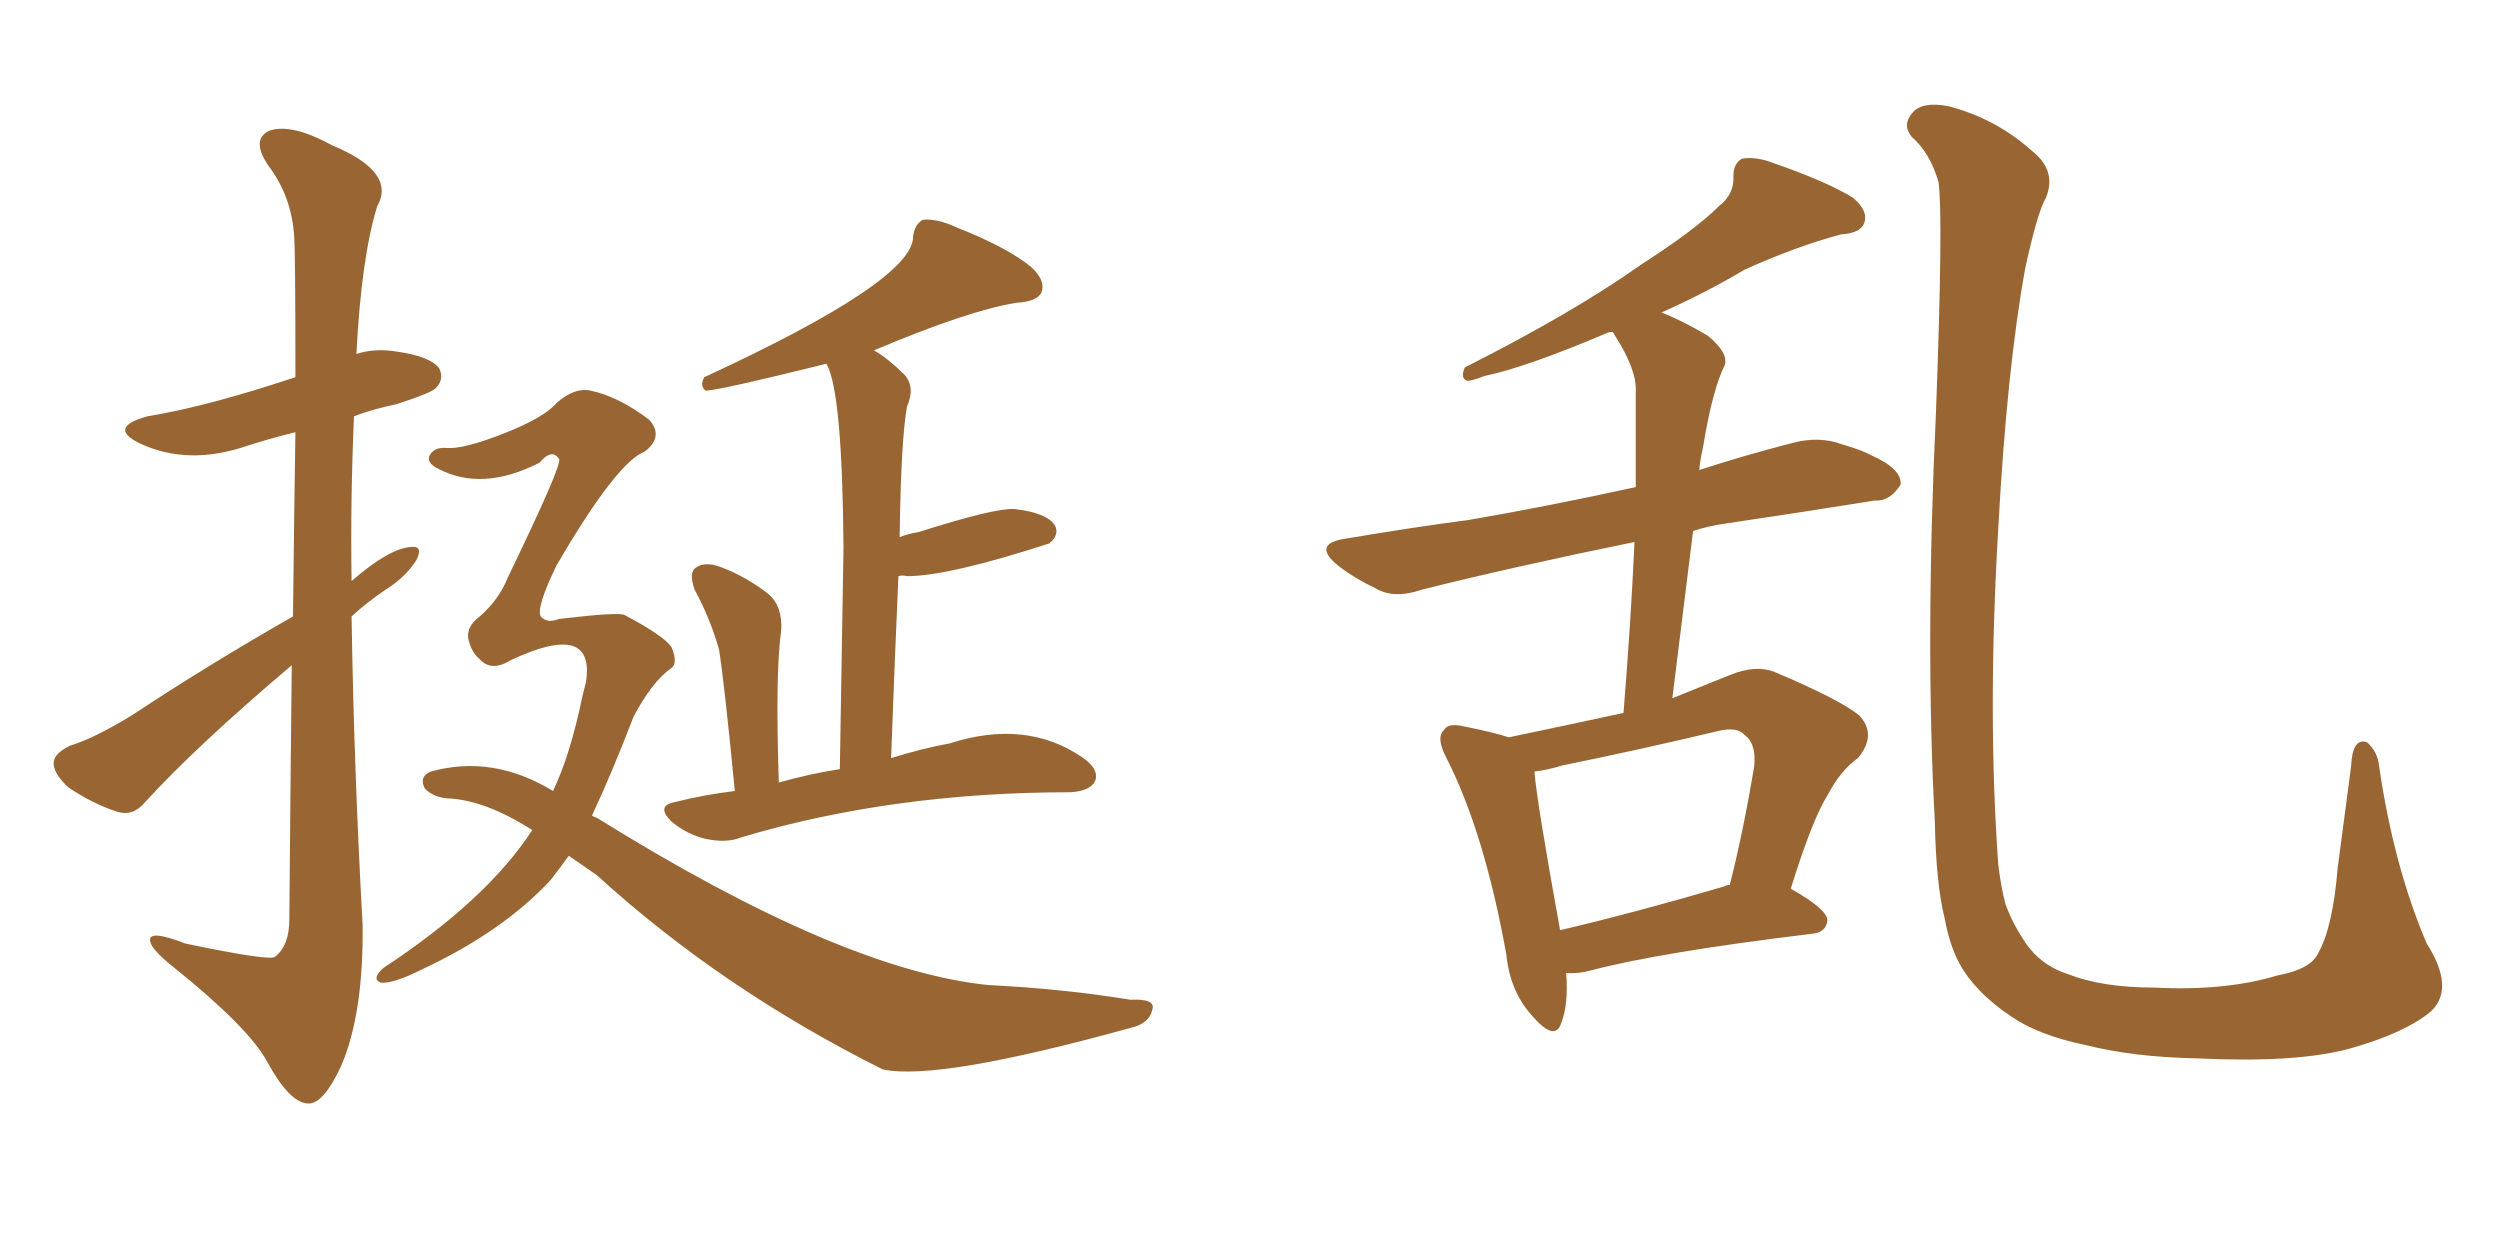 <svg xmlns="http://www.w3.org/2000/svg" xmlns:xlink="http://www.w3.org/1999/xlink" width="300" height="150"><path fill="#996633" padding="10" d="M35.16 73.97L35.16 73.97Q35.30 61.08 35.45 51.86L35.45 51.86Q32.52 52.59 29.74 53.47L29.74 53.47Q22.56 55.96 16.70 53.17L16.70 53.17Q12.89 51.27 17.72 49.95L17.72 49.95Q24.90 48.78 35.45 45.26L35.45 45.26Q35.45 30.32 35.30 28.42L35.30 28.42Q35.01 23.58 32.23 19.92L32.23 19.92Q30.03 16.70 32.37 15.67L32.37 15.67Q35.01 14.79 39.84 17.43L39.84 17.43Q47.61 20.65 45.26 24.76L45.26 24.76Q43.36 30.91 42.77 42.48L42.77 42.48Q44.97 41.75 47.61 42.19L47.61 42.19Q51.71 42.77 52.73 44.24L52.73 44.24Q53.32 45.56 52.29 46.58L52.29 46.58Q51.71 47.17 47.61 48.49L47.61 48.49Q44.82 49.07 42.48 49.95L42.48 49.95Q42.04 59.91 42.19 69.73L42.19 69.73Q46.73 65.77 49.37 65.63L49.37 65.63Q50.83 65.48 49.95 67.24L49.95 67.24Q48.63 69.29 46.29 70.75L46.29 70.75Q44.09 72.22 42.19 73.97L42.19 73.97Q42.48 92.43 43.51 110.89L43.51 110.89Q43.65 121.44 41.02 127.73L41.02 127.73Q38.82 132.57 36.91 132.42L36.91 132.42Q34.72 132.28 32.08 127.44L32.08 127.44Q29.88 123.34 20.95 116.16L20.95 116.16Q18.16 113.96 18.02 112.94L18.02 112.94Q17.72 111.47 22.27 113.23L22.27 113.23Q32.08 115.28 32.96 114.84L32.96 114.84Q34.72 113.53 34.72 110.30L34.72 110.30Q34.86 93.16 35.01 79.83L35.01 79.83Q23.58 89.50 17.43 96.24L17.43 96.24Q15.97 98.00 14.06 97.41L14.06 97.41Q10.99 96.39 8.20 94.48L8.20 94.48Q6.30 92.72 6.45 91.41L6.45 91.41Q6.59 90.38 8.35 89.50L8.35 89.50Q11.28 88.62 15.82 85.84L15.82 85.84Q24.90 79.83 35.16 73.97ZM88.18 94.92L88.18 94.92Q86.87 81.45 86.28 77.93L86.28 77.93Q85.25 74.27 83.35 70.75L83.35 70.75Q82.62 68.70 83.50 68.12L83.50 68.12Q84.52 67.38 86.28 67.97L86.28 67.97Q89.50 69.14 92.29 71.34L92.29 71.34Q93.90 72.80 93.75 75.59L93.75 75.59Q93.02 80.71 93.46 93.90L93.46 93.90Q97.12 92.87 100.78 92.29L100.78 92.29Q101.07 75.44 101.22 65.63L101.22 65.63Q101.07 46.88 99.17 43.65L99.17 43.65Q86.13 46.88 84.67 46.88L84.67 46.88Q83.94 46.29 84.52 45.26L84.52 45.26Q109.57 33.69 109.57 28.42L109.57 28.42Q109.72 26.95 110.74 26.37L110.74 26.37Q112.50 26.22 114.70 27.25L114.70 27.25Q121.00 29.74 123.78 32.08L123.78 32.08Q125.54 33.69 124.95 35.16L124.95 35.16Q124.37 36.18 122.02 36.33L122.02 36.33Q116.31 37.21 104.88 42.04L104.88 42.04Q106.64 43.07 108.54 44.97L108.54 44.97Q109.86 46.44 108.84 48.78L108.84 48.78Q108.11 52.88 107.96 64.45L107.96 64.45Q109.13 64.01 110.16 63.87L110.16 63.87Q119.38 60.94 121.73 61.08L121.73 61.08Q125.54 61.52 126.56 62.99L126.56 62.99Q127.15 64.01 126.12 65.04L126.12 65.04Q125.98 65.04 125.98 65.19L125.98 65.19Q113.82 69.14 108.84 69.14L108.84 69.14Q108.25 68.99 107.81 69.14L107.81 69.14Q107.37 79.10 106.93 90.97L106.93 90.97Q110.74 89.79 113.96 89.21L113.96 89.21Q123.05 86.28 129.79 90.82L129.79 90.82Q131.98 92.29 131.40 93.75L131.40 93.75Q130.81 94.92 128.47 95.07L128.47 95.07Q107.08 95.07 88.92 100.49L88.92 100.49Q87.16 101.22 84.52 100.63L84.52 100.63Q82.32 100.05 80.57 98.58L80.57 98.58Q78.66 96.68 81.01 96.24L81.01 96.24Q84.52 95.36 88.18 94.92ZM68.26 102.69L68.26 102.69L68.26 102.69Q67.09 104.30 66.06 105.62L66.06 105.62Q60.35 111.77 50.68 116.31L50.68 116.31Q47.17 118.07 45.70 117.92L45.70 117.92Q44.53 117.48 46.00 116.16L46.00 116.16Q58.45 107.96 63.87 99.61L63.87 99.61Q58.15 95.95 53.61 95.80L53.61 95.80Q52.00 95.65 50.98 94.63L50.98 94.63Q50.24 93.16 51.71 92.58L51.71 92.58Q59.18 90.53 66.36 94.92L66.36 94.92Q68.41 90.67 69.87 83.64L69.87 83.64Q70.17 82.47 70.31 81.88L70.31 81.88Q71.48 74.41 61.23 79.25L61.23 79.25Q58.89 80.71 57.42 78.96L57.42 78.96Q56.69 78.37 56.25 76.90L56.25 76.90Q55.81 75.29 57.57 73.97L57.57 73.97Q59.91 71.92 60.94 69.29L60.94 69.29Q67.53 55.66 67.09 55.08L67.09 55.08Q66.21 53.76 64.75 55.52L64.75 55.52Q57.86 59.03 52.59 56.25L52.59 56.25Q51.12 55.52 51.56 54.64L51.56 54.64Q52.15 53.61 53.61 53.76L53.61 53.76Q55.66 53.91 60.50 52.00L60.50 52.00Q65.33 50.10 66.80 48.34L66.80 48.34Q68.99 46.44 70.90 46.88L70.90 46.88Q74.27 47.61 77.93 50.39L77.93 50.39Q79.69 52.44 77.34 54.20L77.34 54.20Q73.97 55.52 66.80 67.82L66.80 67.82Q64.31 72.95 64.89 73.97L64.89 73.97Q65.63 74.85 67.09 74.27L67.09 74.27Q74.56 73.39 75 73.83L75 73.83Q79.69 76.32 80.57 77.64L80.57 77.64Q81.45 79.69 80.42 80.27L80.42 80.27Q78.22 81.88 76.03 85.99L76.03 85.99Q73.39 92.87 71.04 97.85L71.04 97.85Q71.19 98.00 71.63 98.14L71.63 98.14Q101.07 116.46 118.65 118.21L118.65 118.21Q127.59 118.65 135.64 119.97L135.64 119.97Q138.72 119.82 138.28 121.14L138.28 121.14Q137.99 122.61 136.23 123.19L136.23 123.19Q112.50 129.79 105.91 128.32L105.91 128.32Q86.57 118.65 71.63 105.03L71.63 105.03Q69.73 103.71 68.26 102.69ZM187.94 116.75L187.94 116.75Q188.23 120.56 187.35 122.75L187.35 122.75Q186.62 125.10 183.84 121.88L183.84 121.88Q181.20 118.95 180.76 114.55L180.76 114.55Q178.13 99.90 173.58 90.97L173.58 90.97Q172.27 88.48 173.29 87.60L173.29 87.60Q173.73 86.72 175.63 87.16L175.63 87.16Q179.30 87.89 181.05 88.48L181.05 88.48Q188.09 87.01 194.82 85.55L194.82 85.55Q195.70 74.71 196.14 65.04L196.14 65.04Q181.79 67.97 170.65 70.75L170.65 70.75Q167.29 71.92 165.09 70.61L165.09 70.61Q162.60 69.43 160.69 67.97L160.69 67.97Q157.18 65.19 161.72 64.60L161.72 64.60Q169.48 63.28 176.22 62.40L176.22 62.40Q185.60 60.79 196.29 58.45L196.29 58.45Q196.29 52.44 196.29 47.02L196.29 47.02Q196.44 44.38 193.80 40.28L193.80 40.28Q193.65 39.99 193.51 39.84L193.51 39.84Q192.92 39.84 192.77 39.99L192.77 39.99Q183.11 44.09 178.13 45.12L178.13 45.12Q176.66 45.70 176.07 45.70L176.07 45.70Q175.20 45.41 175.78 44.09L175.78 44.09Q188.82 37.50 196.88 31.79L196.88 31.79Q203.47 27.54 206.25 24.76L206.25 24.76Q208.15 23.29 208.01 21.09L208.01 21.09Q208.01 19.63 209.03 19.04L209.03 19.04Q210.79 18.75 212.99 19.63L212.99 19.63Q219.29 21.83 222.36 23.73L222.36 23.73Q224.27 25.34 223.68 26.81L223.68 26.81Q223.24 27.98 220.90 28.13L220.90 28.13Q215.48 29.59 209.33 32.37L209.33 32.37Q204.64 35.16 199.37 37.50L199.37 37.50Q201.71 38.38 204.93 40.28L204.93 40.28Q207.42 42.33 206.98 43.80L206.98 43.80Q206.25 45.26 205.66 47.46L205.66 47.46Q204.93 50.10 204.35 53.76L204.35 53.76Q204.05 54.93 203.91 56.40L203.91 56.40Q209.33 54.64 215.04 53.17L215.04 53.17Q218.26 52.29 221.04 53.32L221.04 53.32Q223.54 54.05 224.56 54.64L224.56 54.64Q228.22 56.25 228.08 58.15L228.08 58.15Q226.76 60.21 225 60.06L225 60.06Q216.80 61.38 206.98 62.84L206.98 62.84Q204.93 63.13 203.17 63.72L203.17 63.72Q202.00 73.24 200.68 83.79L200.68 83.79Q203.91 82.47 207.57 81.01L207.57 81.01Q210.79 79.69 213.13 80.71L213.13 80.71Q220.75 83.94 223.10 85.84L223.10 85.84Q225.29 88.18 222.95 90.97L222.95 90.97Q220.90 92.43 219.43 95.21L219.43 95.21Q217.53 98.14 214.89 106.64L214.89 106.64Q219.29 109.13 219.29 110.45L219.29 110.45Q219.14 111.91 217.38 112.06L217.38 112.06Q199.22 114.26 190.87 116.46L190.87 116.46Q189.26 116.89 187.94 116.75ZM206.98 106.35L206.98 106.35Q207.13 106.20 207.57 106.20L207.57 106.20Q209.18 99.90 210.50 91.99L210.50 91.99Q210.79 89.21 209.33 88.18L209.33 88.18Q208.45 87.16 206.10 87.74L206.10 87.74Q196.88 89.94 187.50 91.85L187.50 91.85Q185.60 92.43 184.13 92.58L184.13 92.58Q184.42 96.24 187.21 111.62L187.21 111.62Q196.00 109.57 206.98 106.35ZM291.80 121.29L291.80 121.29L291.80 121.29Q288.72 123.93 281.98 125.83L281.98 125.83Q275.54 127.59 263.53 127.00L263.53 127.00Q256.05 126.86 250.20 125.39L250.20 125.39Q244.63 124.22 241.41 122.02L241.41 122.02Q237.01 119.09 235.11 115.58L235.11 115.58Q233.94 113.38 233.35 110.16L233.35 110.16Q232.32 106.05 232.18 98.58L232.18 98.58Q231.01 77.20 232.32 49.37L232.32 49.37Q233.20 25.78 232.62 21.83L232.62 21.83Q231.59 18.31 229.39 16.41L229.39 16.41Q228.22 14.94 229.54 13.48L229.54 13.48Q230.71 12.16 233.79 12.74L233.79 12.74Q239.50 14.21 243.90 18.16L243.90 18.16Q246.83 20.51 245.51 23.73L245.51 23.73Q244.48 25.49 243.02 32.23L243.02 32.23Q240.82 44.38 239.79 63.43L239.79 63.43Q238.48 85.55 239.79 103.71L239.79 103.71Q240.09 106.35 240.67 108.54L240.67 108.54Q241.55 110.89 243.02 113.09L243.02 113.09Q244.92 115.87 248.14 116.89L248.14 116.89Q252.25 118.51 258.54 118.51L258.54 118.51Q267.04 118.95 273.34 117.04L273.34 117.04Q277.29 116.31 278.17 114.40L278.17 114.40Q279.93 111.33 280.52 104.15L280.52 104.15Q281.54 96.53 282.13 91.99L282.13 91.99Q282.28 88.48 284.03 89.06L284.03 89.06Q285.35 90.23 285.50 91.99L285.50 91.99Q287.26 104.00 291.21 113.23L291.21 113.23Q294.58 118.51 291.80 121.29Z"/></svg>